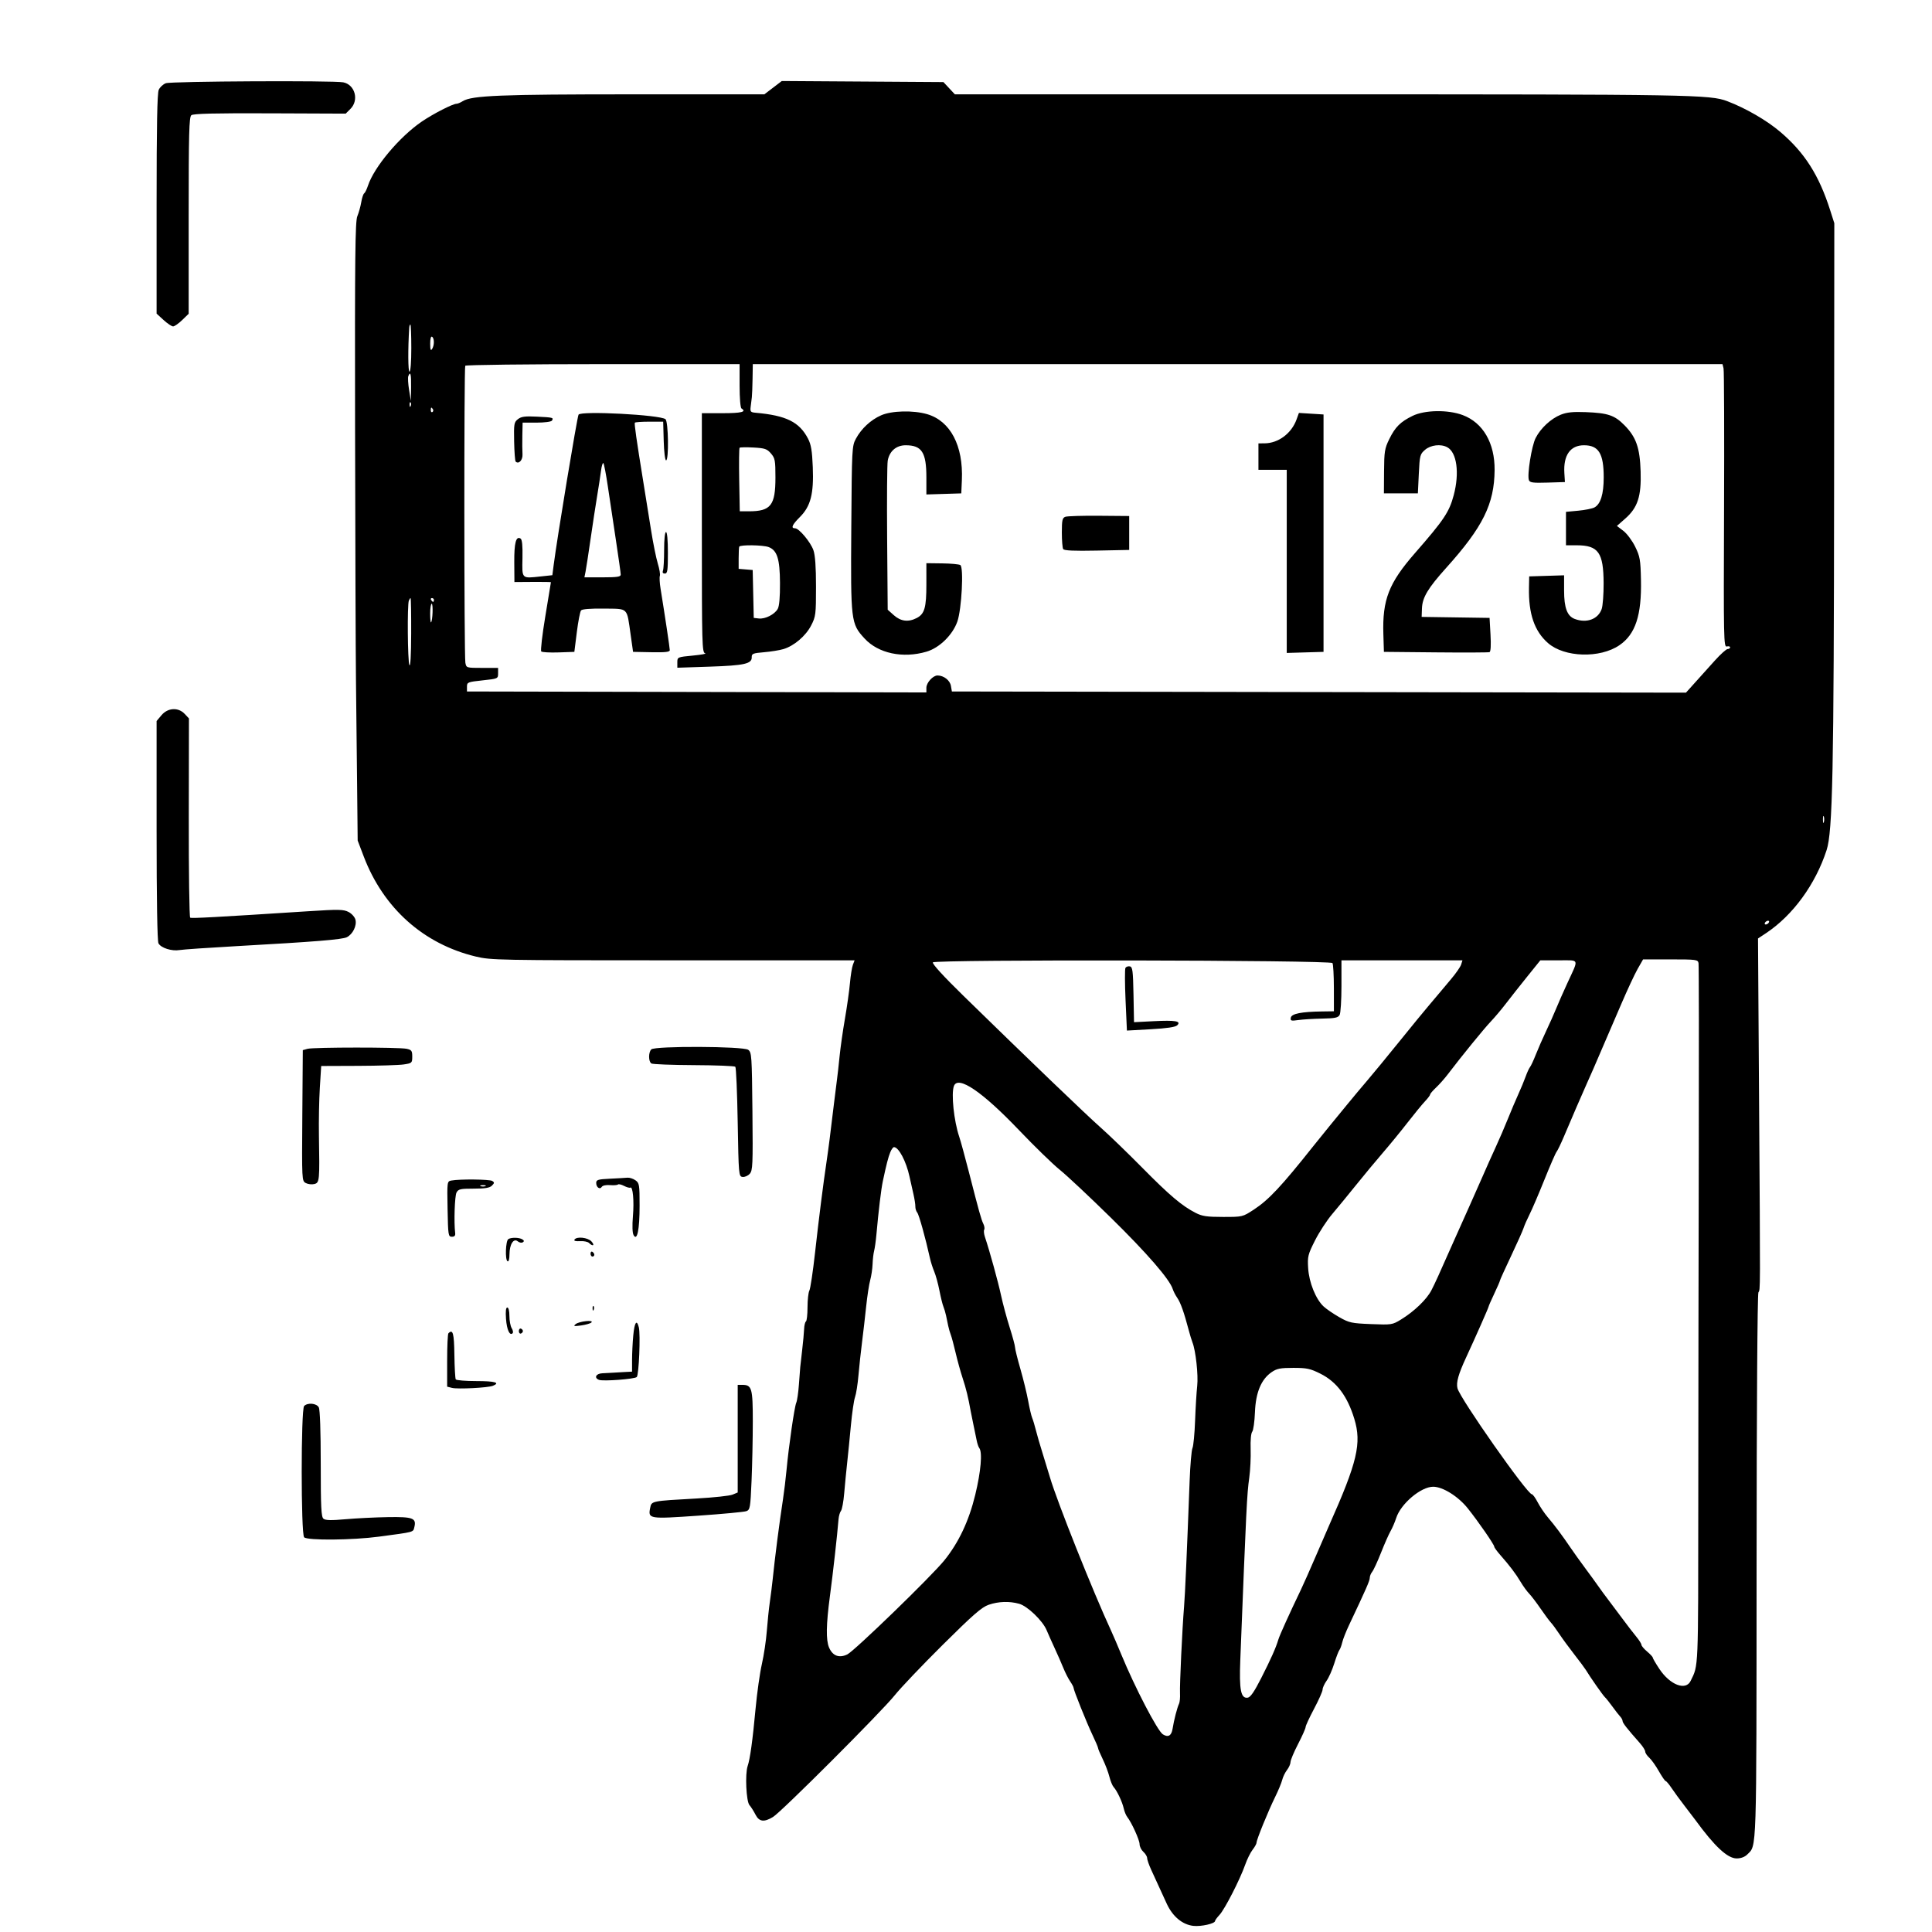 <svg xmlns="http://www.w3.org/2000/svg" width="1024" height="1024" viewBox="0 0 1024 1024" version="1.1">
	<path d="M 87.894 44.114 C 86.461 44.640, 84.774 46.201, 84.144 47.582 C 83.327 49.376, 83 66.693, 83 108.162 L 83 166.230 86.695 169.615 C 88.728 171.477, 91 173, 91.745 173 C 92.490 173, 94.652 171.492, 96.550 169.649 L 100 166.298 100 114.271 C 100 70.715, 100.230 62.054, 101.410 61.074 C 102.443 60.217, 113.580 59.947, 143.025 60.064 L 183.230 60.225 185.769 57.685 C 190.388 53.066, 188.159 44.882, 181.943 43.639 C 176.816 42.613, 90.799 43.048, 87.894 44.114 M 409.744 46.470 L 405.120 50 335.378 50 C 265.283 50, 250.094 50.610, 245.285 53.615 C 244.067 54.377, 242.577 55, 241.973 55 C 239.975 55, 229.613 60.309, 223.557 64.436 C 211.765 72.472, 198.298 88.508, 195.033 98.399 C 194.385 100.364, 193.476 102.206, 193.014 102.491 C 192.552 102.777, 191.859 104.875, 191.474 107.153 C 191.089 109.432, 190.154 112.781, 189.396 114.596 C 188.249 117.339, 188.047 136.138, 188.192 226.197 C 188.289 285.764, 188.504 346.200, 188.670 360.500 C 188.837 374.800, 189.108 399.775, 189.273 416 L 189.573 445.500 192.787 453.943 C 203.225 481.362, 224.486 500.352, 252.182 506.992 C 260.193 508.912, 264.056 508.986, 356.725 508.993 L 452.950 509 452.048 511.373 C 451.552 512.678, 450.849 517.065, 450.487 521.123 C 450.124 525.180, 448.926 533.675, 447.824 540 C 446.721 546.325, 445.442 555.325, 444.981 560 C 444.519 564.675, 443.917 570.075, 443.641 572 C 443.366 573.925, 442.633 579.775, 442.012 585 C 440.179 600.437, 439.070 609.124, 438.119 615.500 C 436.294 627.737, 433.982 646.016, 432.002 663.848 C 430.882 673.939, 429.523 683.022, 428.983 684.032 C 428.442 685.042, 428 689.022, 428 692.875 C 428 696.729, 427.624 700.115, 427.164 700.399 C 426.704 700.683, 426.267 702.513, 426.194 704.466 C 426.120 706.419, 425.648 711.500, 425.144 715.758 C 424.078 724.759, 424.125 724.263, 423.426 734 C 423.130 738.125, 422.501 742.400, 422.027 743.500 C 421.047 745.778, 418.075 766.318, 416.892 779 C 416.455 783.675, 415.614 790.650, 415.022 794.500 C 413.053 807.306, 410.761 825.122, 409.490 837.500 C 409.207 840.250, 408.554 845.425, 408.039 849 C 407.524 852.575, 406.797 859.550, 406.424 864.500 C 406.051 869.450, 404.874 877.325, 403.807 882 C 402.741 886.675, 401.244 897.250, 400.481 905.500 C 398.922 922.344, 397.549 932.311, 396.278 936.006 C 394.830 940.214, 395.504 954.787, 397.237 956.764 C 398.074 957.719, 399.500 959.962, 400.405 961.750 C 402.346 965.581, 404.951 965.937, 409.729 963.024 C 414.209 960.292, 467.426 907.071, 474.248 898.500 C 477.312 894.650, 488.747 882.637, 499.659 871.805 C 515.730 855.853, 520.355 851.818, 524 850.570 C 529.231 848.779, 534.977 848.588, 540.178 850.033 C 544.566 851.251, 552.630 858.998, 554.719 864 C 555.522 865.925, 557.432 870.200, 558.963 873.500 C 560.493 876.800, 562.566 881.525, 563.569 884 C 564.571 886.475, 566.204 889.694, 567.196 891.154 C 568.188 892.614, 569 894.133, 569 894.530 C 569 895.765, 575.993 913.188, 579.071 919.623 C 580.682 922.990, 582 926.095, 582 926.523 C 582 926.950, 583.116 929.595, 584.481 932.400 C 585.845 935.205, 587.432 939.392, 588.007 941.705 C 588.582 944.018, 589.603 946.500, 590.276 947.220 C 592.036 949.105, 594.820 955.004, 595.600 958.500 C 595.968 960.150, 596.798 962.175, 597.445 963 C 599.809 966.014, 604 975.245, 604 977.437 C 604 978.676, 604.900 980.505, 606 981.500 C 607.100 982.495, 608 983.978, 608 984.795 C 608 985.612, 608.943 988.355, 610.096 990.890 C 613.029 997.342, 615.441 1002.604, 618.397 1009 C 621.545 1015.812, 626.687 1020.098, 632.498 1020.753 C 636.622 1021.217, 644 1019.556, 644 1018.162 C 644 1017.787, 645.071 1016.324, 646.380 1014.912 C 649.170 1011.904, 657.206 996.210, 659.941 988.429 C 660.987 985.451, 662.779 981.825, 663.922 980.372 C 665.065 978.919, 666 977.225, 666 976.608 C 666 975.055, 672.219 959.797, 675.881 952.364 C 677.544 948.989, 679.220 944.939, 679.605 943.364 C 679.990 941.789, 681.136 939.427, 682.152 938.115 C 683.169 936.803, 684 934.915, 684 933.919 C 684 932.923, 685.800 928.629, 688 924.378 C 690.200 920.126, 692 916.079, 692 915.385 C 692 914.690, 694.025 910.314, 696.500 905.660 C 698.975 901.006, 701 896.436, 701 895.504 C 701 894.572, 701.960 892.460, 703.133 890.813 C 704.307 889.165, 706.120 885.076, 707.163 881.726 C 708.205 878.376, 709.433 875.154, 709.891 874.567 C 710.349 873.980, 711.036 872.150, 711.416 870.500 C 711.796 868.850, 713.384 864.800, 714.944 861.500 C 724.131 842.066, 726 837.807, 726 836.314 C 726 835.403, 726.584 833.947, 727.298 833.079 C 728.013 832.210, 730.107 827.675, 731.953 823 C 733.799 818.325, 736.085 813.150, 737.033 811.500 C 737.982 809.850, 739.322 806.738, 740.011 804.584 C 742.427 797.036, 753.107 788, 759.610 788 C 764.719 788, 772.915 793.130, 777.984 799.500 C 783.695 806.677, 792 818.706, 792 819.801 C 792 820.231, 793.462 822.242, 795.250 824.269 C 800.224 829.910, 803.397 834.108, 806.007 838.500 C 807.315 840.700, 809.311 843.451, 810.442 844.612 C 811.574 845.774, 814.300 849.347, 816.500 852.553 C 818.700 855.758, 821.175 859.098, 822 859.974 C 822.825 860.850, 824.835 863.577, 826.466 866.034 C 828.097 868.490, 831.697 873.402, 834.466 876.949 C 837.235 880.496, 839.950 884.144, 840.500 885.055 C 842.826 888.911, 849.586 898.578, 850.601 899.500 C 851.206 900.050, 853.006 902.300, 854.601 904.500 C 856.195 906.700, 858.063 909.095, 858.750 909.821 C 859.438 910.548, 860 911.614, 860 912.189 C 860 913.177, 862.382 916.216, 869.090 923.784 C 870.690 925.590, 872 927.657, 872 928.379 C 872 929.100, 872.955 930.547, 874.122 931.595 C 875.290 932.643, 877.582 935.863, 879.218 938.750 C 880.853 941.638, 882.485 944.003, 882.845 944.007 C 883.205 944.011, 884.625 945.698, 886 947.757 C 887.374 949.816, 890.415 953.975, 892.756 957 C 895.098 960.025, 897.670 963.400, 898.472 964.500 C 908.802 978.668, 915.599 985, 920.478 985 C 922.716 985, 924.761 984.239, 926.088 982.912 C 931.170 977.830, 930.955 984.457, 931.023 830.434 C 931.060 746.858, 931.465 686, 931.990 685.018 C 933.045 683.047, 933.029 688.032, 932.328 580.955 L 931.782 497.410 935.939 494.659 C 950.219 485.209, 962.221 468.776, 968.141 450.570 C 971.338 440.739, 971.989 409.061, 972.111 257.400 L 972.223 118.300 970.020 111.400 C 964.101 92.859, 956.522 80.943, 943.669 69.972 C 936.466 63.824, 925.434 57.426, 915.500 53.634 C 906.408 50.163, 896.761 50, 700.392 50 L 506.101 50 503.065 46.750 L 500.028 43.500 457.198 43.220 L 414.367 42.939 409.744 46.470 M 216.891 173.750 C 216.188 185.073, 216.267 197, 217.045 197 C 217.601 197, 218 191.772, 218 184.500 C 218 177.625, 217.775 172, 217.500 172 C 217.225 172, 216.951 172.787, 216.891 173.750 M 228.015 182.191 C 228.027 185.342, 228.291 186.097, 229 185 C 230.269 183.037, 230.269 179.284, 229 178.500 C 228.392 178.124, 228.006 179.570, 228.015 182.191 M 246.588 193.857 C 245.913 194.950, 245.976 347.566, 246.653 351.250 C 247.157 353.992, 247.183 354, 255.579 354 L 264 354 264 356.862 C 264 359.709, 263.955 359.729, 255.750 360.612 C 247.853 361.462, 247.500 361.607, 247.500 364 L 247.500 366.500 369.250 366.754 L 491 367.008 491 364.543 C 491 361.826, 494.489 357.992, 496.939 358.015 C 500.245 358.046, 503.494 360.581, 504.005 363.527 L 504.520 366.500 699.056 366.812 L 893.592 367.125 898.546 361.618 C 901.271 358.589, 905.952 353.386, 908.949 350.055 C 911.946 346.725, 914.983 344, 915.699 344 C 916.415 344, 917 343.592, 917 343.094 C 917 342.595, 916.212 342.393, 915.250 342.645 C 913.593 343.078, 913.515 339.223, 913.782 270.301 C 913.937 230.261, 913.816 196.488, 913.513 195.250 L 912.962 193 655.981 193 L 399 193 398.872 200.750 C 398.802 205.012, 398.634 209.400, 398.499 210.500 C 398.364 211.600, 398.084 213.850, 397.877 215.500 C 397.537 218.206, 397.794 218.526, 400.500 218.766 C 416.713 220.207, 423.677 223.650, 428.272 232.500 C 429.893 235.623, 430.446 238.931, 430.794 247.583 C 431.364 261.770, 429.669 268.331, 423.961 274.039 C 419.830 278.170, 419.039 280, 421.384 280 C 423.500 280, 429.590 287.262, 431.129 291.619 C 432.064 294.267, 432.500 300.426, 432.500 311 C 432.500 325.683, 432.364 326.764, 429.930 331.500 C 427.065 337.072, 420.881 342.343, 415.225 344.033 C 413.176 344.645, 408.545 345.392, 404.934 345.694 C 399.081 346.183, 398.374 346.470, 398.434 348.337 C 398.544 351.823, 394.541 352.725, 376.250 353.334 L 359 353.909 359 351.084 C 359 348.275, 359.050 348.253, 367.250 347.467 C 371.788 347.031, 374.712 346.490, 373.750 346.264 C 372.106 345.878, 372 342.010, 372 282.427 L 372 219 383 219 C 392.993 219, 395.878 218.279, 393 216.500 C 392.428 216.146, 392 210.990, 392 204.441 L 392 193 319.559 193 C 279.716 193, 246.880 193.386, 246.588 193.857 M 216.406 199.385 C 216.113 200.147, 216.298 203.409, 216.816 206.635 L 217.759 212.500 217.879 205.250 C 217.995 198.278, 217.534 196.444, 216.406 199.385 M 217.079 214.583 C 217.127 215.748, 217.364 215.985, 217.683 215.188 C 217.972 214.466, 217.936 213.603, 217.604 213.271 C 217.272 212.939, 217.036 213.529, 217.079 214.583 M 228.333 217.456 C 228.333 218.257, 228.716 218.676, 229.183 218.387 C 229.650 218.098, 229.774 217.443, 229.457 216.931 C 228.649 215.623, 228.333 215.770, 228.333 217.456 M 467 220.129 C 461.517 222.550, 456.551 227.156, 453.662 232.500 C 451.555 236.398, 451.492 237.607, 451.200 279.824 C 450.857 329.469, 450.985 330.528, 458.250 338.428 C 465.509 346.321, 478.534 349.089, 491.068 345.402 C 497.923 343.386, 504.925 336.538, 507.426 329.406 C 509.697 322.929, 510.866 300.653, 508.996 299.498 C 508.291 299.062, 503.953 298.659, 499.357 298.603 L 490.999 298.500 491 309.703 C 491 322.100, 490.048 325.407, 485.855 327.575 C 481.462 329.847, 477.421 329.348, 473.766 326.083 L 470.500 323.166 470.200 285.333 C 470.035 264.525, 470.178 245.987, 470.517 244.138 C 471.440 239.098, 475.058 236, 480.020 236 C 488.579 236, 491 239.746, 491 252.988 L 491 262.075 500.250 261.788 L 509.500 261.500 509.810 254.500 C 510.622 236.209, 503.715 223.094, 491.385 219.510 C 484.017 217.368, 472.595 217.658, 467 220.129 M 748.677 220.426 C 742.220 223.589, 739.468 226.344, 736.303 232.813 C 733.914 237.695, 733.642 239.396, 733.575 249.868 L 733.500 261.500 742.500 261.500 L 751.500 261.500 752 251.163 C 752.474 241.362, 752.645 240.702, 755.306 238.413 C 758.314 235.826, 763.635 235.199, 767.055 237.030 C 772.158 239.760, 773.640 250.673, 770.507 262.443 C 768.125 271.390, 765.349 275.543, 750.017 293.090 C 736.080 309.042, 732.644 317.852, 733.212 336.184 L 733.500 345.500 760.986 345.767 C 776.103 345.913, 788.928 345.859, 789.486 345.646 C 790.119 345.404, 790.312 341.925, 790 336.380 L 789.500 327.500 771.500 327.234 L 753.500 326.968 753.663 322.470 C 753.873 316.686, 756.812 311.769, 766.497 301 C 785.984 279.331, 792.019 267.142, 792.172 249.149 C 792.294 234.823, 786.028 224.025, 775.253 219.994 C 767.428 217.066, 755.126 217.266, 748.677 220.426 M 827.246 219.796 C 822.027 221.887, 816.582 226.938, 813.918 232.161 C 811.798 236.315, 809.327 251.805, 810.356 254.486 C 810.864 255.810, 812.509 256.027, 820.202 255.788 L 829.438 255.500 829.143 250.745 C 828.558 241.301, 832.292 236, 839.531 236 C 847.314 236, 850 240.361, 850 253 C 850 261.881, 848.359 267.202, 845.079 268.958 C 843.930 269.573, 840.066 270.349, 836.494 270.683 L 830 271.289 830 280.145 L 830 289 835.750 289.015 C 847.174 289.044, 849.878 292.869, 849.952 309.101 C 849.978 314.931, 849.516 321.089, 848.925 322.785 C 847.035 328.207, 840.937 330.447, 834.613 328.043 C 830.635 326.530, 829 322.153, 829 313.012 L 829 304.925 819.750 305.212 L 810.500 305.500 810.385 311.500 C 810.120 325.329, 813.276 334.523, 820.448 340.820 C 829.165 348.474, 848.018 349.042, 858.351 341.962 C 866.833 336.150, 870.135 326.119, 869.742 307.364 C 869.518 296.648, 869.220 294.943, 866.669 289.742 C 865.116 286.575, 862.303 282.808, 860.419 281.371 L 856.994 278.758 861.437 274.846 C 868.022 269.050, 869.983 263.023, 869.565 249.855 C 869.168 237.319, 867.194 231.673, 861.019 225.407 C 855.781 220.093, 852.256 218.896, 840.500 218.440 C 833.711 218.177, 830.455 218.510, 827.246 219.796 M 306.645 219.766 C 305.904 220.964, 295.311 285.009, 293.426 299.683 L 292.760 304.867 286.524 305.534 C 276.349 306.624, 276.691 306.969, 276.917 295.844 C 277.052 289.189, 276.738 285.956, 275.905 285.441 C 273.492 283.950, 272.500 287.720, 272.576 298.099 L 272.652 308.500 282.326 308.433 C 287.647 308.397, 292 308.462, 292 308.578 C 292 308.695, 290.665 316.817, 289.034 326.629 C 287.403 336.441, 286.432 344.832, 286.877 345.277 C 287.322 345.722, 291.451 345.954, 296.053 345.793 L 304.420 345.500 305.727 335.082 C 306.446 329.352, 307.452 324.160, 307.963 323.544 C 308.563 322.822, 312.893 322.474, 320.148 322.566 C 333.253 322.732, 332.153 321.646, 334.262 336.500 L 335.539 345.500 345.270 345.691 C 352.665 345.836, 355 345.571, 355 344.587 C 355 343.424, 352.452 326.439, 350.116 312.032 C 349.629 309.025, 349.459 305.968, 349.738 305.239 C 350.018 304.511, 349.529 301.571, 348.653 298.707 C 347.776 295.843, 346.165 287.875, 345.073 281 C 343.981 274.125, 342.140 262.650, 340.981 255.500 C 337.351 233.105, 336.133 224.594, 336.479 224.038 C 336.663 223.742, 340.118 223.500, 344.157 223.500 L 351.500 223.500 351.785 233.750 C 351.944 239.472, 352.496 244, 353.035 244 C 354.564 244, 354.267 223.466, 352.719 222.182 C 349.923 219.861, 307.946 217.660, 306.645 219.766 M 687.196 222.334 C 684.523 229.726, 677.550 234.929, 670.250 234.978 L 667 235 667 242 L 667 249 674.500 249 L 682 249 682 297.536 L 682 346.072 691.750 345.786 L 701.500 345.500 701.500 282.589 L 701.500 219.679 694.976 219.271 L 688.452 218.862 687.196 222.334 M 274.501 222.178 C 272.466 223.779, 272.315 224.667, 272.502 233.973 C 272.613 239.509, 272.976 244.310, 273.309 244.642 C 274.910 246.243, 277.146 243.842, 276.933 240.751 C 276.810 238.963, 276.775 234.463, 276.855 230.750 L 277 224 284.441 224 C 288.632 224, 292.170 223.534, 292.541 222.933 C 293.523 221.344, 293.170 221.251, 284.601 220.832 C 278.219 220.520, 276.280 220.778, 274.501 222.178 M 392 237.320 C 391.725 237.600, 391.633 245.292, 391.797 254.414 L 392.093 271 396.897 271 C 408.540 271, 411 267.878, 411 253.105 C 411 244.022, 410.783 242.860, 408.621 240.345 C 406.535 237.921, 405.393 237.532, 399.371 237.196 C 395.592 236.985, 392.275 237.041, 392 237.320 M 318.528 249.658 C 318.186 252.321, 317.264 258.325, 316.481 263 C 315.697 267.675, 314.136 277.893, 313.011 285.707 C 311.887 293.520, 310.693 301.283, 310.359 302.957 L 309.750 306 319.375 306 C 327.098 306, 329 305.715, 329 304.556 C 329 303.762, 327.851 295.549, 326.446 286.306 C 325.042 277.063, 323.117 264.238, 322.169 257.807 C 321.222 251.375, 320.155 245.822, 319.798 245.465 C 319.442 245.108, 318.870 246.995, 318.528 249.658 M 564.650 273.914 C 563.071 274.496, 562.800 275.715, 562.800 282.232 C 562.800 286.431, 563.120 290.385, 563.511 291.018 C 564.016 291.835, 569.186 292.068, 581.361 291.822 L 598.500 291.476 598.500 282.488 L 598.500 273.500 582.500 273.366 C 573.700 273.292, 565.668 273.539, 564.650 273.914 M 352 291.418 C 352 296.598, 351.727 301.548, 351.393 302.418 C 350.995 303.456, 351.338 304, 352.393 304 C 353.772 304, 354 302.437, 354 293 C 354 286.333, 353.606 282, 353 282 C 352.404 282, 352 285.806, 352 291.418 M 391.809 289.750 C 391.639 290.163, 391.500 292.975, 391.500 296 L 391.500 301.500 395.221 301.809 L 398.941 302.117 399.221 314.809 L 399.500 327.500 402.184 327.810 C 405.556 328.200, 410.547 325.675, 412.208 322.740 C 413.040 321.270, 413.454 316.548, 413.412 309 C 413.342 296.219, 411.904 291.674, 407.387 289.957 C 404.415 288.827, 392.256 288.666, 391.809 289.750 M 216.697 318.348 C 215.809 320.660, 216.058 350.393, 216.982 352.500 C 217.528 353.744, 217.886 347.417, 217.930 335.750 C 217.968 325.438, 217.823 317, 217.607 317 C 217.391 317, 216.981 317.606, 216.697 318.348 M 228.500 318 C 228.840 318.550, 229.316 319, 229.559 319 C 229.802 319, 230 318.550, 230 318 C 230 317.450, 229.523 317, 228.941 317 C 228.359 317, 228.160 317.450, 228.500 318 M 228 325.167 C 228 328.008, 228.207 330.127, 228.459 329.874 C 229.310 329.023, 229.634 320, 228.813 320 C 228.366 320, 228 322.325, 228 325.167 M 85.589 379.077 L 83 382.153 83 440.142 C 83 476.590, 83.369 498.820, 83.992 499.986 C 85.301 502.430, 91.041 504.257, 95.188 503.547 C 97.009 503.235, 110.425 502.312, 125 501.496 C 167.080 499.139, 181.332 497.987, 183.835 496.737 C 186.968 495.172, 189.200 490.647, 188.404 487.474 C 188.047 486.049, 186.433 484.241, 184.736 483.364 C 182.061 481.980, 179.593 481.933, 163.604 482.964 C 113.737 486.178, 101.551 486.840, 100.801 486.377 C 100.351 486.099, 100.020 462.227, 100.064 433.328 L 100.145 380.784 97.898 378.392 C 94.499 374.773, 88.950 375.082, 85.589 379.077 M 966.195 434.500 C 966.215 436.150, 966.439 436.704, 966.693 435.731 C 966.947 434.758, 966.930 433.408, 966.656 432.731 C 966.382 432.054, 966.175 432.850, 966.195 434.500 M 935.500 489 C 935.160 489.550, 935.332 490, 935.882 490 C 936.432 490, 937.160 489.550, 937.500 489 C 937.840 488.450, 937.668 488, 937.118 488 C 936.568 488, 935.840 488.450, 935.500 489 M 868.008 513.500 C 866.436 516.250, 862.453 524.800, 859.157 532.500 C 853.886 544.815, 848.689 556.882, 844.513 566.500 C 843.797 568.150, 842.201 571.749, 840.967 574.498 C 838.427 580.158, 833.236 592.168, 828.905 602.407 C 827.298 606.206, 825.545 609.843, 825.009 610.489 C 824.473 611.135, 821.593 617.748, 818.609 625.184 C 815.625 632.620, 812.076 640.908, 810.721 643.602 C 809.367 646.296, 807.922 649.587, 807.510 650.915 C 807.098 652.243, 804.114 658.920, 800.880 665.753 C 797.646 672.586, 795 678.430, 795 678.741 C 795 679.052, 793.650 682.164, 792 685.656 C 790.350 689.148, 789 692.226, 789 692.496 C 789 693.006, 781.918 709.026, 777.063 719.500 C 772.979 728.309, 771.726 732.773, 772.486 735.803 C 773.847 741.231, 809.482 792, 811.930 792 C 812.408 792, 813.794 793.913, 815.011 796.250 C 816.229 798.587, 818.637 802.157, 820.362 804.181 C 824.066 808.527, 827.952 813.723, 832.328 820.180 C 834.073 822.754, 837.615 827.704, 840.200 831.180 C 842.785 834.656, 845.935 838.989, 847.200 840.810 C 848.465 842.630, 850.850 845.877, 852.500 848.025 C 854.150 850.174, 857.525 854.675, 860 858.029 C 862.475 861.383, 865.737 865.620, 867.250 867.446 C 868.763 869.271, 870 871.227, 870 871.793 C 870 872.359, 871.350 873.958, 873 875.347 C 874.650 876.735, 876 878.191, 876 878.582 C 876 878.973, 877.580 881.673, 879.510 884.581 C 885.138 893.060, 893.477 896.260, 896.062 890.933 C 900.266 882.269, 900.083 886.625, 900.130 794.126 C 900.154 745.932, 900.271 662.850, 900.389 609.500 C 900.507 556.150, 900.447 511.600, 900.257 510.500 C 899.929 508.608, 899.128 508.500, 885.388 508.500 L 870.866 508.500 868.008 513.500 M 494.448 510.083 C 493.990 510.825, 500.042 517.443, 510.726 527.882 C 545.162 561.530, 575.712 590.856, 583.500 597.741 C 587.900 601.630, 597.800 611.196, 605.500 618.998 C 619.936 633.626, 626.497 639.172, 633.733 642.864 C 637.210 644.638, 639.674 645, 648.261 645 C 658.585 645, 658.612 644.993, 664.551 641.119 C 672.395 636.001, 679.178 628.765, 696 607.573 C 698.475 604.455, 702.300 599.720, 704.500 597.051 C 706.700 594.382, 710.975 589.166, 714 585.461 C 717.025 581.755, 721.862 575.973, 724.748 572.612 C 727.635 569.250, 735.263 559.975, 741.700 552 C 748.137 544.025, 755.001 535.642, 756.952 533.371 C 758.903 531.099, 761.400 528.140, 762.500 526.794 C 763.600 525.448, 766.573 521.907, 769.107 518.924 C 771.641 515.941, 774.034 512.487, 774.425 511.250 L 775.135 509 743.067 509 L 711 509 711 522.566 C 711 530.027, 710.568 536.938, 710.041 537.924 C 709.249 539.404, 707.635 539.744, 700.791 539.876 C 696.231 539.963, 690.543 540.310, 688.152 540.646 C 684.272 541.191, 683.843 541.054, 684.163 539.378 C 684.566 537.274, 689.771 536.241, 700.750 536.088 L 707 536 706.985 523.750 C 706.976 517.013, 706.639 511.025, 706.235 510.444 C 705.123 508.846, 495.434 508.489, 494.448 510.083 M 809.451 517.623 C 805.628 522.365, 800.566 528.778, 798.202 531.873 C 795.838 534.968, 792.187 539.300, 790.088 541.500 C 786.546 545.213, 774.640 559.833, 767.377 569.391 C 765.659 571.651, 762.847 574.822, 761.127 576.437 C 759.407 578.052, 758 579.705, 758 580.110 C 758 580.515, 756.763 582.155, 755.250 583.754 C 753.737 585.354, 749.575 590.430, 746 595.035 C 742.425 599.640, 736.565 606.803, 732.977 610.954 C 729.389 615.104, 723.018 622.775, 718.819 628 C 714.619 633.225, 708.892 640.200, 706.090 643.500 C 703.289 646.800, 699.183 653.100, 696.966 657.500 C 693.224 664.926, 692.964 665.977, 693.345 672.142 C 693.814 679.749, 697.392 688.605, 701.552 692.461 C 703.019 693.821, 706.758 696.377, 709.860 698.142 C 715.072 701.107, 716.349 701.385, 726.681 701.799 C 737.603 702.236, 737.971 702.180, 742.558 699.373 C 749.584 695.075, 756.228 688.674, 758.701 683.820 C 760.866 679.572, 761.811 677.493, 770.673 657.500 C 773.111 652, 776.636 644.125, 778.506 640 C 780.376 635.875, 783.567 628.675, 785.596 624 C 787.626 619.325, 790.845 612.125, 792.750 608 C 794.655 603.875, 797.565 597.125, 799.216 593 C 800.868 588.875, 803.348 583.025, 804.727 580 C 806.106 576.975, 807.863 572.739, 808.631 570.586 C 809.399 568.434, 810.433 566.183, 810.930 565.584 C 811.427 564.985, 812.806 562.021, 813.994 558.998 C 815.182 555.974, 817.647 550.350, 819.472 546.500 C 821.298 542.650, 823.705 537.250, 824.821 534.500 C 825.937 531.750, 828.613 525.675, 830.769 521 C 836.905 507.691, 837.407 509, 826.170 509 L 816.403 509 809.451 517.623 M 596.517 512.973 C 596.148 513.569, 596.171 521.294, 596.568 530.140 L 597.288 546.224 609.894 545.523 C 618.411 545.050, 622.963 544.377, 623.928 543.448 C 626.243 541.218, 623.062 540.659, 611.442 541.252 L 601.052 541.782 600.776 527.153 C 600.537 514.466, 600.280 512.483, 598.843 512.207 C 597.932 512.032, 596.885 512.377, 596.517 512.973 M 163 555.894 L 160.500 556.590 160.237 591.253 C 159.977 625.606, 159.993 625.926, 162.080 627.043 C 163.239 627.663, 165.269 627.898, 166.593 627.566 C 169.358 626.872, 169.452 625.879, 169.039 601.743 C 168.910 594.176, 169.127 582.814, 169.522 576.493 L 170.240 565 189.870 564.926 C 200.666 564.885, 211.525 564.548, 214 564.176 C 218.345 563.523, 218.500 563.380, 218.500 560.010 C 218.500 556.941, 218.138 556.442, 215.500 555.878 C 211.435 555.009, 166.135 555.023, 163 555.894 M 345.200 556.200 C 343.625 557.775, 343.658 562.669, 345.250 563.662 C 345.938 564.091, 356.057 564.486, 367.737 564.541 C 379.418 564.596, 389.318 564.984, 389.737 565.402 C 390.157 565.821, 390.725 579.064, 391 594.832 C 391.488 622.807, 391.550 623.507, 393.555 623.794 C 394.686 623.956, 396.397 623.218, 397.359 622.156 C 398.960 620.387, 399.082 617.582, 398.804 589.030 C 398.516 559.496, 398.397 557.761, 396.559 556.418 C 393.958 554.518, 347.082 554.318, 345.200 556.200 M 505.607 575.582 C 504.070 579.587, 505.587 594.131, 508.415 602.500 C 509.158 604.700, 511.438 613.025, 513.481 621 C 518.953 642.365, 520.044 646.274, 521.194 648.655 C 521.767 649.840, 521.972 651.236, 521.649 651.758 C 521.327 652.280, 521.499 654.010, 522.031 655.603 C 524.559 663.165, 529.012 679.301, 530.558 686.500 C 531.503 690.900, 533.561 698.550, 535.132 703.500 C 536.703 708.450, 537.991 713.229, 537.994 714.121 C 537.997 715.012, 539.279 720.187, 540.842 725.621 C 542.406 731.054, 544.257 738.650, 544.956 742.500 C 545.655 746.350, 546.607 750.400, 547.071 751.500 C 547.536 752.600, 548.419 755.525, 549.032 758 C 549.646 760.475, 551.213 765.875, 552.515 770 C 553.818 774.125, 555.606 779.975, 556.489 783 C 560.188 795.665, 579.391 843.820, 588.989 864.500 C 590.010 866.700, 592.422 872.325, 594.348 877 C 601.529 894.422, 613.501 917.426, 616.323 919.221 C 619.141 921.013, 620.910 919.998, 621.499 916.250 C 622.213 911.708, 623.930 905.051, 624.916 903 C 625.313 902.175, 625.544 899.700, 625.429 897.500 C 625.208 893.245, 626.615 863.204, 627.583 851.500 C 628.118 845.035, 629.063 823.652, 630.524 785 C 630.846 776.475, 631.527 768.600, 632.036 767.500 C 632.546 766.400, 633.169 759.875, 633.421 753 C 633.673 746.125, 634.179 737.816, 634.545 734.536 C 635.179 728.848, 633.756 715.826, 632.027 711.500 C 631.588 710.400, 630.696 707.475, 630.045 705 C 627.615 695.755, 625.732 690.427, 624.032 687.981 C 623.069 686.595, 621.962 684.454, 621.571 683.223 C 619.929 678.050, 607.971 664.251, 588.871 645.490 C 577.667 634.484, 565.466 623.039, 561.757 620.057 C 558.049 617.075, 548.310 607.609, 540.115 599.023 C 520.631 578.607, 507.793 569.886, 505.607 575.582 M 471.847 610.750 C 470.765 613.449, 469.844 617.031, 467.930 626 C 467.016 630.282, 465.676 641.417, 464.499 654.500 C 464.202 657.800, 463.662 661.625, 463.300 663 C 462.937 664.375, 462.570 667.525, 462.484 670 C 462.398 672.475, 461.831 676.300, 461.224 678.500 C 460.618 680.700, 459.652 687, 459.079 692.500 C 458.506 698, 457.519 706.550, 456.885 711.500 C 456.252 716.450, 455.403 724.325, 454.998 729 C 454.594 733.675, 453.777 738.850, 453.183 740.500 C 452.589 742.150, 451.603 748.900, 450.992 755.500 C 450.381 762.100, 449.483 771.100, 448.997 775.500 C 448.511 779.900, 447.811 787.100, 447.441 791.500 C 447.071 795.900, 446.303 800.078, 445.734 800.784 C 445.165 801.490, 444.581 803.515, 444.436 805.284 C 443.720 814.034, 441.534 833.538, 439.872 846 C 437.859 861.092, 437.724 869.253, 439.421 873.232 C 441.307 877.656, 444.759 878.961, 449.078 876.884 C 452.850 875.069, 493.803 835.370, 500.538 827 C 508.196 817.481, 513.546 806.126, 516.909 792.250 C 519.895 779.931, 520.775 769.702, 519.040 767.500 C 518.606 766.950, 517.990 765.150, 517.670 763.500 C 517.351 761.850, 516.606 758.250, 516.016 755.500 C 515.425 752.750, 514.743 749.375, 514.500 748 C 513.228 740.806, 512.038 735.917, 510.240 730.500 C 509.144 727.200, 507.461 721.125, 506.499 717 C 505.537 712.875, 504.390 708.600, 503.950 707.500 C 503.511 706.400, 502.892 704.263, 502.575 702.750 C 502.259 701.237, 501.741 698.763, 501.425 697.250 C 501.108 695.737, 500.473 693.600, 500.014 692.500 C 499.554 691.400, 498.610 687.575, 497.915 684 C 497.221 680.425, 495.988 675.925, 495.175 674 C 494.363 672.075, 493.351 668.925, 492.926 667 C 490.570 656.325, 487.085 643.807, 486.158 642.690 C 485.573 641.985, 485.120 640.529, 485.153 639.454 C 485.186 638.379, 484.715 635.362, 484.107 632.750 C 483.498 630.138, 482.570 626.008, 482.044 623.573 C 480.307 615.531, 476.330 608, 473.820 608 C 473.342 608, 472.454 609.237, 471.847 610.750 M 323.250 624.743 C 316.919 625.044, 316 625.328, 316 626.985 C 316 629.334, 317.958 630.686, 318.975 629.040 C 319.405 628.344, 321.261 627.955, 323.310 628.132 C 325.280 628.302, 327.174 628.160, 327.517 627.816 C 327.860 627.473, 329.315 627.801, 330.749 628.545 C 332.183 629.289, 333.677 629.700, 334.069 629.458 C 335.430 628.616, 336.148 636.377, 335.467 644.557 C 335.038 649.700, 335.171 653.483, 335.820 654.643 C 337.720 658.038, 339 651.738, 339 638.992 C 339 627.851, 338.862 627.017, 336.777 625.557 C 335.555 624.701, 333.643 624.089, 332.527 624.199 C 331.412 624.308, 327.238 624.553, 323.250 624.743 M 239.224 625.709 C 236.963 626.143, 236.949 626.248, 237.224 640.823 C 237.486 654.741, 237.603 655.500, 239.500 655.500 C 240.917 655.500, 241.427 654.917, 241.248 653.500 C 240.532 647.819, 240.998 633.872, 241.964 632.068 C 242.942 630.241, 244.006 630, 251.107 630 C 257.120 630, 259.543 629.600, 260.734 628.409 C 262.085 627.058, 262.112 626.684, 260.912 625.925 C 259.507 625.035, 243.563 624.877, 239.224 625.709 M 254.750 628.662 C 255.438 628.940, 256.563 628.940, 257.250 628.662 C 257.938 628.385, 257.375 628.158, 256 628.158 C 254.625 628.158, 254.063 628.385, 254.750 628.662 M 269.402 656.765 C 267.995 657.707, 267.640 667.660, 268.984 668.490 C 269.610 668.877, 270.012 667.465, 270.032 664.809 C 270.071 659.477, 272.223 656.111, 274.425 657.938 C 275.243 658.617, 276.430 658.852, 277.063 658.461 C 277.899 657.944, 277.843 657.515, 276.857 656.890 C 275.196 655.838, 270.896 655.766, 269.402 656.765 M 304.477 657.037 C 304.071 657.694, 305.148 657.985, 307.414 657.833 C 309.382 657.700, 311.534 658.134, 312.196 658.796 C 314.241 660.841, 315.420 660.122, 313.500 658 C 311.562 655.858, 305.599 655.222, 304.477 657.037 M 313 664.441 C 313 665.298, 313.450 666, 314 666 C 314.550 666, 315 665.577, 315 665.059 C 315 664.541, 314.550 663.840, 314 663.500 C 313.450 663.160, 313 663.584, 313 664.441 M 314.079 693.583 C 314.127 694.748, 314.364 694.985, 314.683 694.188 C 314.972 693.466, 314.936 692.603, 314.604 692.271 C 314.272 691.939, 314.036 692.529, 314.079 693.583 M 268.195 699.015 C 268.613 704.794, 270.163 708.170, 271.695 706.638 C 272.096 706.237, 271.879 705.036, 271.212 703.968 C 270.545 702.901, 270 699.996, 270 697.514 C 270 694.848, 269.541 693, 268.880 693 C 268.129 693, 267.903 694.982, 268.195 699.015 M 305.108 701.818 C 303.744 702.937, 304.183 703.043, 308 702.517 C 310.475 702.176, 312.935 701.463, 313.466 700.932 C 314.969 699.432, 306.986 700.278, 305.108 701.818 M 335.652 707.750 C 335.301 711.462, 335.011 717.313, 335.007 720.750 L 335 727 331.250 727.188 C 329.188 727.291, 326.375 727.455, 325 727.553 C 323.625 727.651, 321.038 727.791, 319.250 727.865 C 315.853 728.006, 314.705 730.289, 317.493 731.359 C 319.698 732.205, 336.337 730.955, 337.494 729.856 C 338.637 728.771, 339.530 707.249, 338.589 703.498 C 337.485 699.102, 336.307 700.807, 335.652 707.750 M 275 705.500 C 275 706.417, 275.484 707.005, 276.075 706.808 C 276.666 706.611, 277.150 706.023, 277.150 705.500 C 277.150 704.977, 276.666 704.389, 276.075 704.192 C 275.484 703.995, 275 704.583, 275 705.500 M 237.667 706.667 C 237.300 707.033, 237 713.550, 237 721.148 L 237 734.962 239.598 735.614 C 242.619 736.372, 258.677 735.544, 261.250 734.498 C 265.306 732.848, 262.356 732, 252.559 732 C 246.816 732, 241.868 731.595, 241.562 731.100 C 241.256 730.605, 240.929 724.755, 240.836 718.100 C 240.675 706.577, 240.042 704.292, 237.667 706.667 M 674.009 727.250 C 668.468 731.043, 665.557 738.024, 665.150 748.500 C 664.958 753.450, 664.304 758.105, 663.699 758.845 C 663.047 759.642, 662.707 763.414, 662.867 768.096 C 663.015 772.445, 662.683 779.265, 662.128 783.251 C 660.898 792.092, 660.605 798.068, 657.382 879.823 C 656.755 895.745, 657.660 900.342, 661.316 899.801 C 662.768 899.586, 664.793 896.653, 668.426 889.500 C 673.663 879.190, 676.266 873.342, 677.550 869 C 678.221 866.731, 683.291 855.525, 689.539 842.500 C 690.858 839.750, 694.454 831.650, 697.530 824.500 C 700.606 817.350, 703.724 810.150, 704.459 808.500 C 719.455 774.827, 721.769 765.031, 717.808 752 C 714.150 739.968, 708.451 732.381, 699.835 728.076 C 694.466 725.393, 692.635 725, 685.488 725 C 678.633 725, 676.759 725.367, 674.009 727.250 M 391 762.525 L 391 791.050 388.250 792.188 C 386.738 792.813, 378.300 793.726, 369.500 794.215 C 345.064 795.574, 345.347 795.517, 344.601 799.243 C 343.436 805.072, 343.948 805.154, 370.023 803.346 C 382.935 802.450, 394.441 801.370, 395.590 800.944 C 397.543 800.222, 397.724 799.169, 398.340 784.927 C 398.703 776.542, 399 762.361, 399 753.412 C 399 735.758, 398.495 734, 393.429 734 L 391 734 391 762.525 M 161.200 745.200 C 159.481 746.919, 159.481 813.081, 161.200 814.800 C 162.947 816.547, 186.827 816.336, 200.918 814.448 C 219.887 811.907, 218.920 812.166, 219.604 809.443 C 220.811 804.634, 218.872 803.895, 205.592 804.107 C 198.941 804.213, 188.859 804.714, 183.188 805.220 C 175.503 805.907, 172.509 805.837, 171.438 804.948 C 170.250 803.963, 170 798.890, 170 775.812 C 170 758.462, 169.608 747.135, 168.965 745.934 C 167.792 743.742, 163.101 743.299, 161.200 745.200" stroke="none" fill="black" fill-rule="evenodd"/>
</svg>
